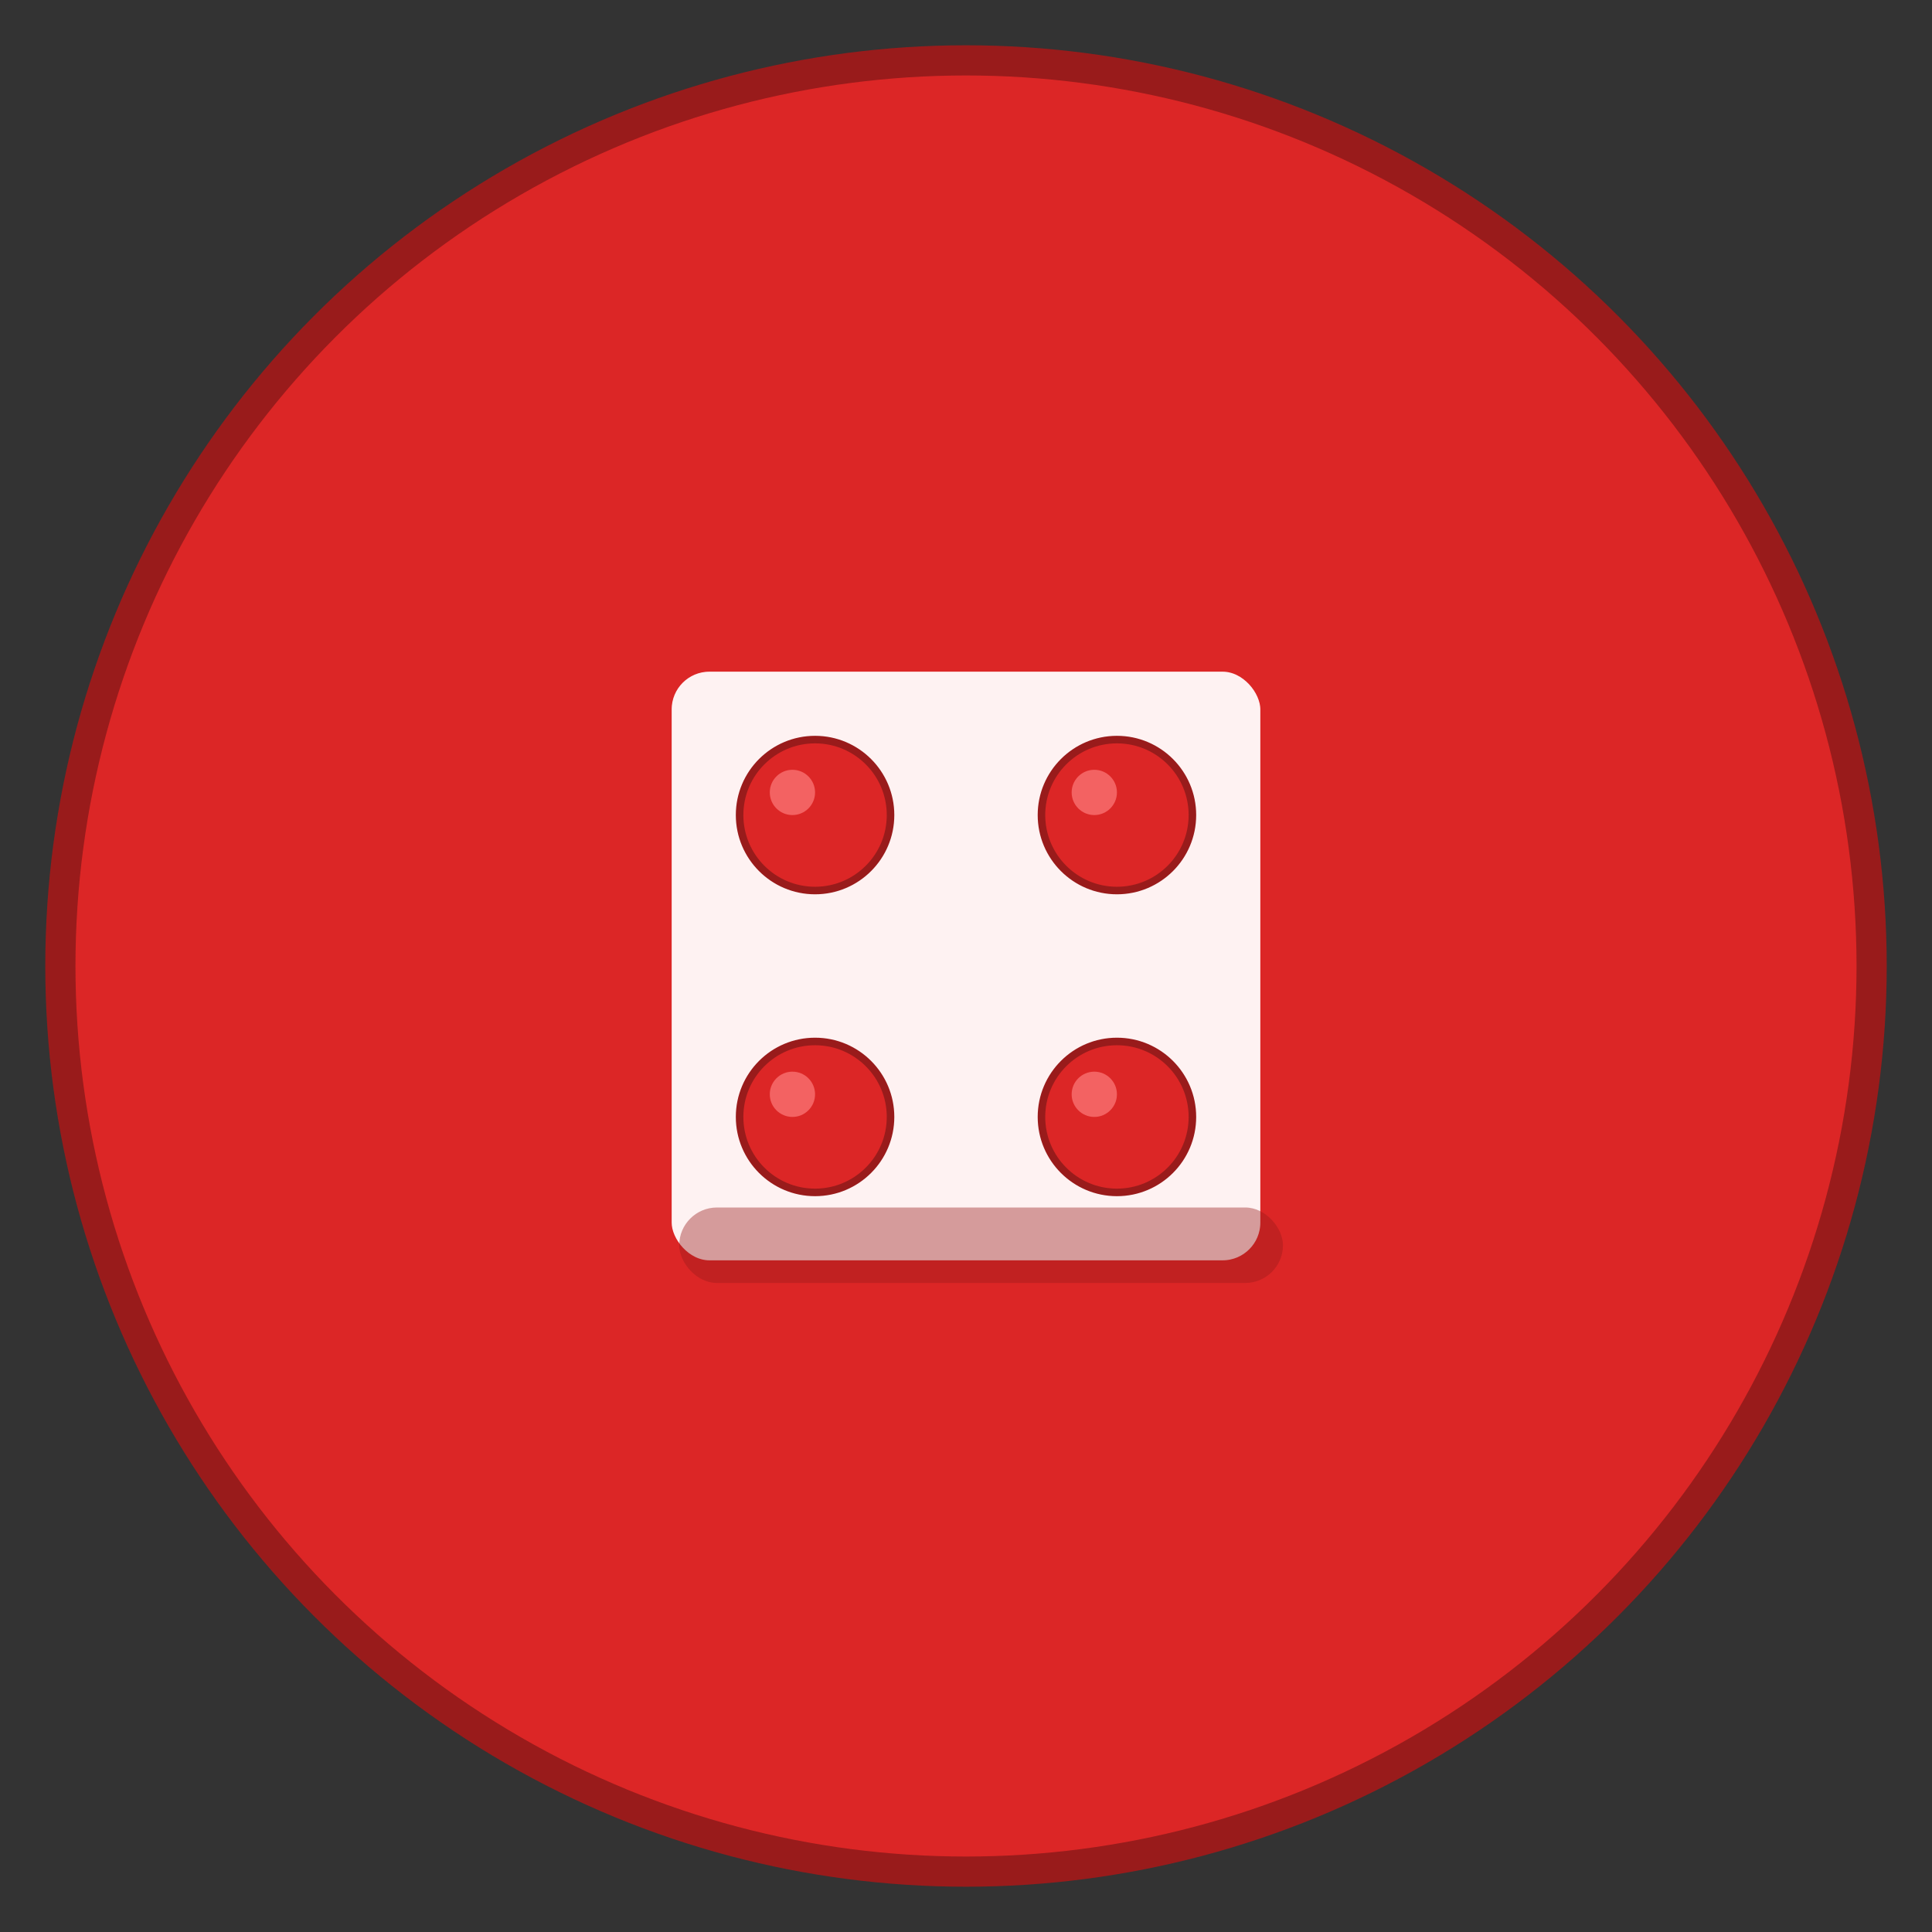 <svg width="512" height="512" xmlns="http://www.w3.org/2000/svg">
  <rect width="100%" height="100%" fill="#333333" stroke="none"/>
  <!-- Background Circle -->
  <circle cx="256" cy="256" r="240" fill="#dc2626" stroke="#991b1b" stroke-width="8"/>

  <!-- LEGO Brick Base (more compact 2x2) -->
  <rect x="176" y="176" width="160" height="160" fill="#fef2f2" stroke="#dc2626" stroke-width="4" rx="12"/>

  <!-- Brick Studs (2x2 configuration) -->
  <circle cx="216" cy="216" r="20" fill="#dc2626" stroke="#991b1b" stroke-width="2"/>
  <circle cx="296" cy="216" r="20" fill="#dc2626" stroke="#991b1b" stroke-width="2"/>
  <circle cx="216" cy="296" r="20" fill="#dc2626" stroke="#991b1b" stroke-width="2"/>
  <circle cx="296" cy="296" r="20" fill="#dc2626" stroke="#991b1b" stroke-width="2"/>

  <!-- Highlights on studs -->
  <circle cx="210" cy="210" r="6" fill="#f87171" opacity="0.8"/>
  <circle cx="290" cy="210" r="6" fill="#f87171" opacity="0.8"/>
  <circle cx="210" cy="290" r="6" fill="#f87171" opacity="0.8"/>
  <circle cx="290" cy="290" r="6" fill="#f87171" opacity="0.8"/>

  <!-- Brick shadow -->
  <rect x="180" y="320" width="160" height="20" fill="#991b1b" opacity="0.4" rx="10"/>
</svg>
